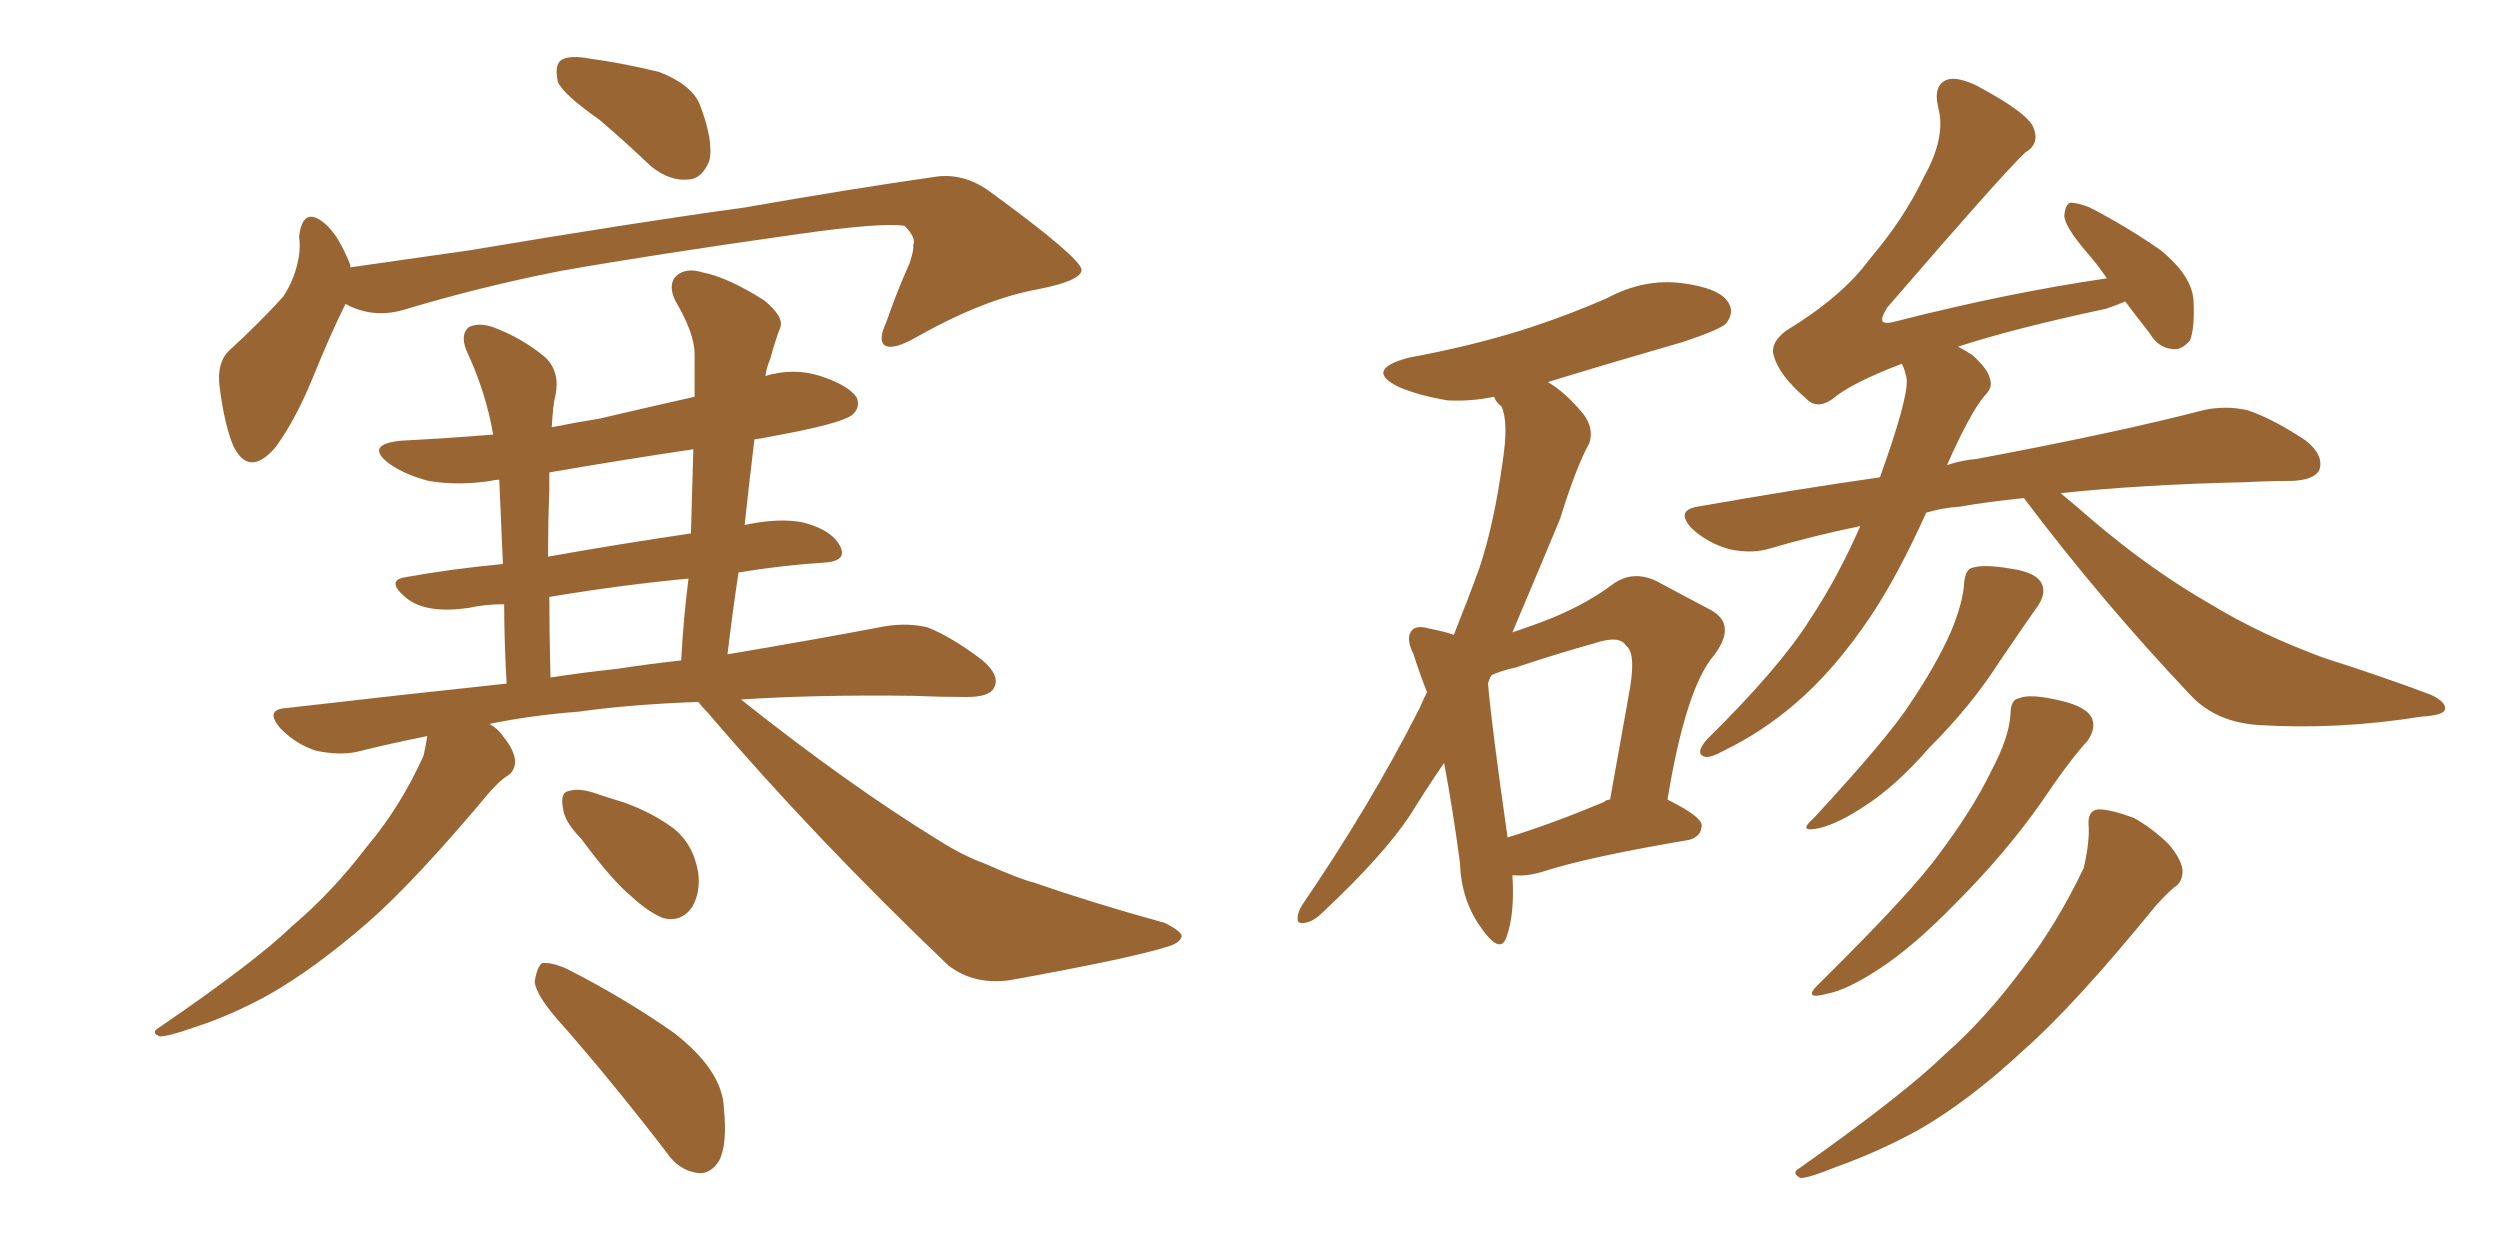 <svg xmlns="http://www.w3.org/2000/svg" xmlns:xlink="http://www.w3.org/1999/xlink" width="300" height="150"><path fill="#996633" padding="10" d="M71.92 14.36L71.92 14.36Q67.53 11.28 66.94 9.81L66.94 9.81Q66.50 7.76 67.38 7.18L67.38 7.18Q68.41 6.59 70.75 7.03L70.75 7.03Q75 7.62 79.10 8.64L79.10 8.64Q82.91 10.11 83.94 12.45L83.94 12.45Q85.69 16.99 85.11 19.34L85.11 19.34Q84.23 21.39 82.76 21.53L82.76 21.53Q80.42 21.83 78.08 19.92L78.08 19.92Q75 16.99 71.92 14.36ZM41.46 36.47L41.46 36.47Q39.70 39.99 37.50 45.41L37.50 45.41Q35.45 50.39 33.11 53.61L33.11 53.61Q29.88 57.42 27.98 53.47L27.98 53.47Q26.95 50.98 26.37 46.58L26.37 46.58Q25.93 43.36 27.69 41.89L27.69 41.89Q31.20 38.67 33.98 35.60L33.98 35.60Q35.45 33.40 35.89 30.62L35.89 30.62Q36.04 29.30 35.89 28.42L35.89 28.42Q36.33 24.61 38.96 26.81L38.96 26.81Q40.58 28.13 42.04 31.79L42.04 31.79Q42.04 31.93 42.04 32.08L42.04 32.08Q49.22 31.05 56.40 30.03L56.40 30.03Q76.46 26.66 89.36 24.90L89.36 24.90Q101.81 22.71 112.06 21.24L112.06 21.24Q115.58 20.65 118.80 23.00L118.80 23.00Q129.64 30.91 129.79 32.37L129.79 32.37Q129.79 33.69 124.51 34.72L124.51 34.72Q118.07 35.89 110.01 40.43L110.01 40.43Q107.23 42.04 106.20 41.46L106.20 41.46Q105.32 40.87 106.35 38.67L106.35 38.67Q107.67 34.86 109.13 31.64L109.13 31.64Q109.72 29.88 109.57 29.44L109.57 29.44Q110.01 28.56 108.54 27.10L108.54 27.10Q105.76 26.66 95.51 28.13L95.51 28.13Q77.93 30.62 67.24 32.52L67.24 32.52Q57.57 34.42 48.34 37.21L48.34 37.21Q44.68 38.23 41.46 36.47ZM83.79 84.23L83.79 84.23Q75.73 84.52 69.43 85.40L69.43 85.40Q63.72 85.84 58.74 86.87L58.74 86.87Q59.77 87.45 60.35 88.33L60.35 88.33Q61.67 89.94 61.82 91.26L61.82 91.26Q61.82 92.58 60.79 93.16L60.79 93.16Q60.06 93.60 58.74 95.07L58.74 95.07Q49.80 105.76 44.09 110.74L44.09 110.74Q37.65 116.31 32.23 119.38L32.23 119.38Q27.69 121.88 23.14 123.34L23.14 123.34Q20.21 124.37 19.19 124.37L19.19 124.37Q18.02 123.93 19.04 123.34L19.04 123.34Q30.62 115.43 35.16 111.04L35.16 111.04Q39.99 106.93 44.09 101.51L44.09 101.51Q48.05 96.83 50.83 90.67L50.83 90.67Q51.12 89.36 51.27 88.33L51.27 88.33Q46.88 89.21 42.77 90.23L42.77 90.23Q40.72 90.67 37.94 90.09L37.94 90.09Q35.60 89.36 33.69 87.45L33.69 87.45Q31.64 85.11 34.42 84.96L34.42 84.96Q48.34 83.35 60.79 82.03L60.79 82.03Q60.50 76.61 60.50 72.51L60.50 72.51Q58.15 72.51 56.25 72.95L56.25 72.95Q51.12 73.68 48.78 71.78L48.78 71.78Q46.29 69.73 48.49 69.29L48.49 69.29Q54.20 68.26 60.35 67.68L60.35 67.68Q60.06 61.23 59.91 57.57L59.91 57.57Q59.33 57.57 58.89 57.71L58.89 57.71Q54.93 58.30 51.42 57.71L51.42 57.71Q48.63 56.98 46.73 55.66L46.73 55.66Q43.65 53.32 48.19 52.88L48.19 52.88Q53.76 52.59 59.18 52.15L59.18 52.15Q58.30 47.02 55.96 42.04L55.96 42.04Q55.22 40.14 56.25 39.26L56.25 39.26Q57.42 38.67 59.18 39.26L59.18 39.26Q62.70 40.58 65.48 42.92L65.48 42.92Q67.24 44.68 66.65 47.46L66.65 47.46Q66.36 48.49 66.21 51.27L66.21 51.27Q69.14 50.68 71.92 50.24L71.92 50.24Q77.49 48.93 83.35 47.61L83.35 47.61Q83.35 44.82 83.35 42.48L83.35 42.48Q83.35 39.99 81.01 36.04L81.01 36.04Q80.13 34.13 81.15 33.11L81.15 33.11Q82.32 32.08 84.23 32.67L84.23 32.67Q87.30 33.25 91.70 36.04L91.70 36.04Q94.19 38.09 93.60 39.40L93.60 39.40Q93.02 40.87 92.43 43.07L92.43 43.07Q91.99 44.09 91.85 45.12L91.85 45.12Q95.21 44.09 98.44 45.12L98.44 45.12Q101.95 46.29 102.83 47.75L102.83 47.75Q103.27 48.93 102.25 49.80L102.25 49.80Q100.93 50.83 93.02 52.29L93.02 52.29Q91.55 52.59 90.53 52.73L90.53 52.73Q89.94 57.57 89.36 62.99L89.36 62.99Q93.60 62.11 96.39 62.70L96.39 62.70Q99.76 63.57 100.78 65.48L100.78 65.48Q101.81 67.38 98.73 67.53L98.73 67.53Q93.90 67.82 88.62 68.70L88.62 68.70Q87.89 73.54 87.30 78.52L87.30 78.52Q98.58 76.61 106.20 75.15L106.20 75.15Q108.98 74.71 111.33 75.29L111.33 75.29Q114.26 76.46 117.92 79.25L117.92 79.25Q120.12 81.15 119.24 82.62L119.24 82.62Q118.65 83.64 116.02 83.64L116.02 83.64Q112.79 83.64 109.57 83.50L109.57 83.50Q97.85 83.35 88.92 83.94L88.92 83.94Q101.81 94.19 112.79 100.93L112.79 100.93Q115.58 102.69 118.36 103.71L118.36 103.71Q122.31 105.47 124.07 105.91L124.07 105.91Q131.25 108.40 139.75 110.74L139.75 110.74Q141.80 111.77 141.80 112.35L141.80 112.35Q141.65 113.09 140.33 113.53L140.33 113.53Q135.79 114.99 121.14 117.63L121.14 117.63Q116.89 118.21 113.82 115.87L113.82 115.87Q97.71 100.49 84.96 85.55L84.96 85.55Q84.23 84.81 83.79 84.23ZM73.97 80.27L73.97 80.27Q77.78 79.69 81.74 79.25L81.74 79.25Q82.03 73.97 82.62 69.43L82.62 69.43Q74.71 70.17 65.92 71.63L65.92 71.63Q65.92 76.03 66.06 81.30L66.06 81.30Q69.87 80.71 73.97 80.27ZM82.91 64.01L82.91 64.01Q83.06 58.74 83.20 53.91L83.20 53.91Q74.41 55.22 65.92 56.69L65.92 56.69Q65.92 57.86 65.92 58.89L65.92 58.89Q65.77 62.40 65.77 66.80L65.77 66.80Q73.97 65.33 82.91 64.01ZM69.73 100.63L69.73 100.63Q67.68 98.58 67.53 96.83L67.53 96.83Q67.24 95.07 68.26 94.92L68.26 94.92Q69.58 94.48 71.92 95.36L71.92 95.36Q73.24 95.80 74.71 96.24L74.71 96.24Q78.08 97.41 80.71 99.32L80.71 99.32Q83.20 101.22 83.79 104.74L83.79 104.74Q84.08 107.08 83.06 108.84L83.06 108.84Q81.74 110.74 79.54 110.16L79.54 110.16Q77.78 109.42 75.88 107.67L75.88 107.67Q73.39 105.62 69.73 100.63ZM67.53 123.05L67.53 123.05L67.53 123.05Q64.31 119.53 64.16 117.77L64.16 117.77Q64.45 116.02 65.04 115.58L65.04 115.58Q66.21 115.43 68.12 116.31L68.12 116.31Q75 119.82 80.86 123.93L80.86 123.93Q86.72 128.47 86.87 133.01L86.87 133.01Q87.30 137.40 86.28 139.31L86.28 139.31Q85.25 140.92 83.79 140.77L83.79 140.77Q81.45 140.48 79.98 138.28L79.98 138.28Q73.68 130.08 67.53 123.05ZM181.49 105.03L181.49 105.03Q181.79 109.72 180.76 112.50L180.76 112.50Q180.03 114.55 177.83 111.47L177.83 111.47Q175.34 108.11 175.20 103.56L175.20 103.56Q174.32 96.97 173.29 91.55L173.29 91.55Q171.09 94.78 169.19 97.85L169.19 97.85Q165.97 102.69 158.79 109.42L158.79 109.42Q157.62 110.60 156.59 110.74L156.59 110.74Q155.71 110.89 155.71 110.30L155.71 110.30Q155.71 109.42 156.30 108.54L156.30 108.54Q164.50 96.53 170.36 84.96L170.36 84.96Q170.80 83.94 171.24 83.06L171.24 83.06Q170.21 80.42 169.63 78.52L169.63 78.52Q168.60 76.46 169.48 75.59L169.48 75.59Q170.07 75 171.53 75.44L171.53 75.44Q173.14 75.73 174.46 76.17L174.46 76.17Q176.22 71.78 177.54 68.12L177.54 68.12Q179.30 62.84 180.32 55.37L180.32 55.37Q181.05 50.68 180.18 48.78L180.18 48.78Q179.44 48.19 179.30 47.61L179.30 47.61Q176.51 48.19 173.73 48.05L173.73 48.05Q170.21 47.46 167.87 46.44L167.87 46.44Q163.62 44.38 169.04 42.92L169.04 42.92Q176.22 41.60 182.37 39.70L182.37 39.70Q187.94 37.94 192.92 35.74L192.92 35.74Q197.31 33.40 201.86 33.98L201.86 33.98Q206.40 34.57 207.42 36.33L207.42 36.33Q208.15 37.50 207.13 38.82L207.13 38.82Q206.40 39.55 202.00 41.02L202.00 41.02Q193.36 43.51 185.74 45.85L185.74 45.85Q187.79 47.02 189.99 49.66L189.99 49.66Q191.31 51.42 190.72 53.17L190.72 53.17Q189.11 56.10 187.21 62.26L187.21 62.26Q184.72 68.26 181.49 75.88L181.49 75.88Q184.13 75 186.33 74.12L186.33 74.12Q190.58 72.36 193.65 70.02L193.65 70.02Q196.00 68.41 198.78 69.73L198.78 69.73Q202.59 71.78 205.37 73.24L205.37 73.24Q208.45 75 205.66 78.66L205.66 78.66Q202.29 82.62 200.10 95.95L200.10 95.95Q204.20 98.00 204.20 99.02L204.20 99.02Q204.20 100.34 202.73 100.78L202.73 100.78Q190.58 102.83 185.16 104.59L185.16 104.59Q183.25 105.18 181.79 105.03L181.79 105.03Q181.64 105.03 181.49 105.03ZM192.48 96.24L192.48 96.24Q192.77 95.95 193.21 95.95L193.21 95.95Q194.38 89.36 195.41 83.64L195.41 83.64Q196.44 78.37 195.12 77.49L195.12 77.49Q194.38 76.17 191.31 77.20L191.31 77.20Q187.06 78.37 181.79 80.13L181.79 80.13Q180.32 80.42 179.00 81.01L179.00 81.01Q178.71 81.45 178.56 82.03L178.56 82.03Q179.00 87.16 180.91 100.49L180.91 100.49Q186.18 98.88 192.48 96.24ZM242.87 59.77L242.87 59.77Q238.48 60.21 235.25 60.79L235.25 60.79Q233.06 60.94 231.15 61.52L231.15 61.52Q227.78 68.99 224.56 73.83L224.56 73.83Q220.17 80.42 215.33 84.52L215.33 84.52Q211.38 87.89 206.84 90.09L206.84 90.09Q205.22 90.97 204.64 90.82L204.64 90.82Q203.32 90.53 204.79 88.77L204.79 88.77Q213.57 80.13 217.24 74.27L217.24 74.27Q220.46 69.43 223.24 63.13L223.24 63.13Q217.53 64.31 212.55 65.77L212.55 65.77Q210.35 66.50 207.57 65.92L207.57 65.92Q204.93 65.19 203.03 63.43L203.03 63.43Q200.98 61.23 203.76 60.79L203.76 60.79Q215.33 58.74 225.59 57.28L225.59 57.28Q228.96 47.90 228.81 45.56L228.81 45.56Q228.66 44.53 228.22 43.65L228.22 43.65Q222.07 46.00 219.87 47.90L219.87 47.90Q217.97 49.22 216.65 47.75L216.65 47.75Q213.43 44.97 212.84 42.63L212.84 42.63Q212.40 41.16 214.31 39.70L214.31 39.70Q221.04 35.60 224.27 31.20L224.27 31.20Q228.52 26.22 230.86 21.24L230.86 21.24Q233.50 16.55 232.62 13.04L232.62 13.04Q231.88 10.11 233.79 9.52L233.79 9.52Q234.96 9.23 237.16 10.25L237.16 10.25Q243.46 13.62 244.04 15.38L244.04 15.38Q244.78 17.29 243.02 18.31L243.02 18.31Q240.23 20.95 226.46 36.91L226.46 36.91Q225.73 38.09 225.88 38.53L225.88 38.53Q226.17 38.96 227.64 38.53L227.64 38.53Q240.82 35.16 252.83 33.40L252.83 33.40Q251.51 31.49 250.20 30.03L250.20 30.03Q247.85 27.25 247.71 25.93L247.71 25.93Q247.85 24.46 248.44 24.32L248.44 24.32Q249.32 24.32 250.78 24.90L250.78 24.90Q255.32 27.25 259.28 30.03L259.28 30.03Q263.09 33.11 263.23 36.18L263.23 36.18Q263.38 39.40 262.79 40.87L262.79 40.87Q261.77 42.04 260.74 41.89L260.74 41.89Q258.98 41.75 257.96 39.99L257.96 39.99Q256.35 37.94 255.03 36.18L255.03 36.18Q254.00 36.62 252.69 37.06L252.69 37.06Q241.70 39.40 234.96 41.60L234.96 41.60Q235.84 42.04 236.72 42.63L236.72 42.63Q238.62 44.38 238.77 45.41L238.77 45.41Q239.21 46.44 238.18 47.46L238.18 47.46Q236.43 49.51 233.64 55.81L233.64 55.81Q235.40 55.22 237.16 55.08L237.16 55.08Q254.30 51.86 264.40 49.22L264.40 49.22Q267.04 48.63 269.68 49.22L269.68 49.22Q272.75 50.24 276.71 52.88L276.71 52.88Q278.91 54.64 278.32 56.40L278.32 56.40Q277.73 57.57 275.10 57.71L275.10 57.71Q272.31 57.71 269.53 57.86L269.53 57.86Q256.93 58.15 247.27 59.18L247.27 59.18Q248.88 60.50 251.07 62.40L251.07 62.40Q258.11 68.41 265.28 72.51L265.28 72.51Q271.29 76.17 278.91 78.96L278.91 78.96Q285.79 81.15 291.65 83.35L291.65 83.35Q293.55 84.23 293.41 85.11L293.41 85.11Q293.26 85.84 290.63 85.99L290.63 85.99Q280.52 87.60 271.14 87.01L271.14 87.01Q266.02 86.72 262.94 83.50L262.94 83.50Q252.25 72.22 242.87 59.77ZM235.69 70.02L235.69 70.02Q235.84 68.26 236.72 68.12L236.72 68.12Q238.18 67.68 241.41 68.26L241.41 68.26Q244.48 68.70 245.07 70.17L245.07 70.17Q245.51 71.34 244.48 72.80L244.48 72.80Q243.02 74.85 239.94 79.39L239.94 79.39Q236.57 84.67 231.59 89.65L231.59 89.65Q227.49 94.34 223.83 96.68L223.83 96.68Q220.75 98.73 218.55 99.32L218.55 99.32Q215.48 100.05 217.68 98.14L217.68 98.14Q226.61 88.48 229.25 84.38L229.25 84.38Q232.32 79.83 234.08 75.88L234.08 75.88Q235.55 72.36 235.69 70.02ZM241.26 85.69L241.26 85.69Q241.26 83.94 242.29 83.79L242.29 83.79Q243.60 83.20 247.27 84.08L247.27 84.08Q250.49 84.81 251.07 86.28L251.07 86.28Q251.51 87.45 250.49 88.92L250.49 88.92Q248.44 91.11 244.78 96.53L244.78 96.53Q240.53 102.54 234.67 108.40L234.67 108.40Q229.54 113.67 225.44 116.31L225.44 116.31Q221.63 118.80 219.29 119.24L219.29 119.24Q216.06 120.12 218.41 117.92L218.41 117.92Q229.54 106.93 232.76 102.39L232.76 102.39Q236.72 97.12 238.92 92.58L238.92 92.58Q241.11 88.48 241.26 85.69ZM250.63 99.02L250.63 99.02L250.63 99.02Q250.49 97.27 251.81 97.12L251.81 97.12Q253.27 97.12 256.05 98.14L256.05 98.14Q258.40 99.46 260.30 101.37L260.30 101.37Q261.77 103.13 261.91 104.44L261.91 104.44Q261.91 105.91 260.89 106.49L260.89 106.49Q260.01 107.23 258.69 108.69L258.69 108.69Q249.02 120.56 242.87 125.98L242.87 125.98Q236.28 132.13 230.13 135.64L230.13 135.64Q225.29 138.28 220.31 140.04L220.31 140.04Q217.09 141.36 216.06 141.36L216.06 141.36Q214.89 140.77 215.92 140.19L215.92 140.19Q228.37 131.40 233.35 126.56L233.35 126.56Q238.33 122.17 242.87 116.02L242.87 116.02Q246.83 110.89 250.05 104.15L250.05 104.15Q250.78 100.93 250.63 99.02Z"/></svg>